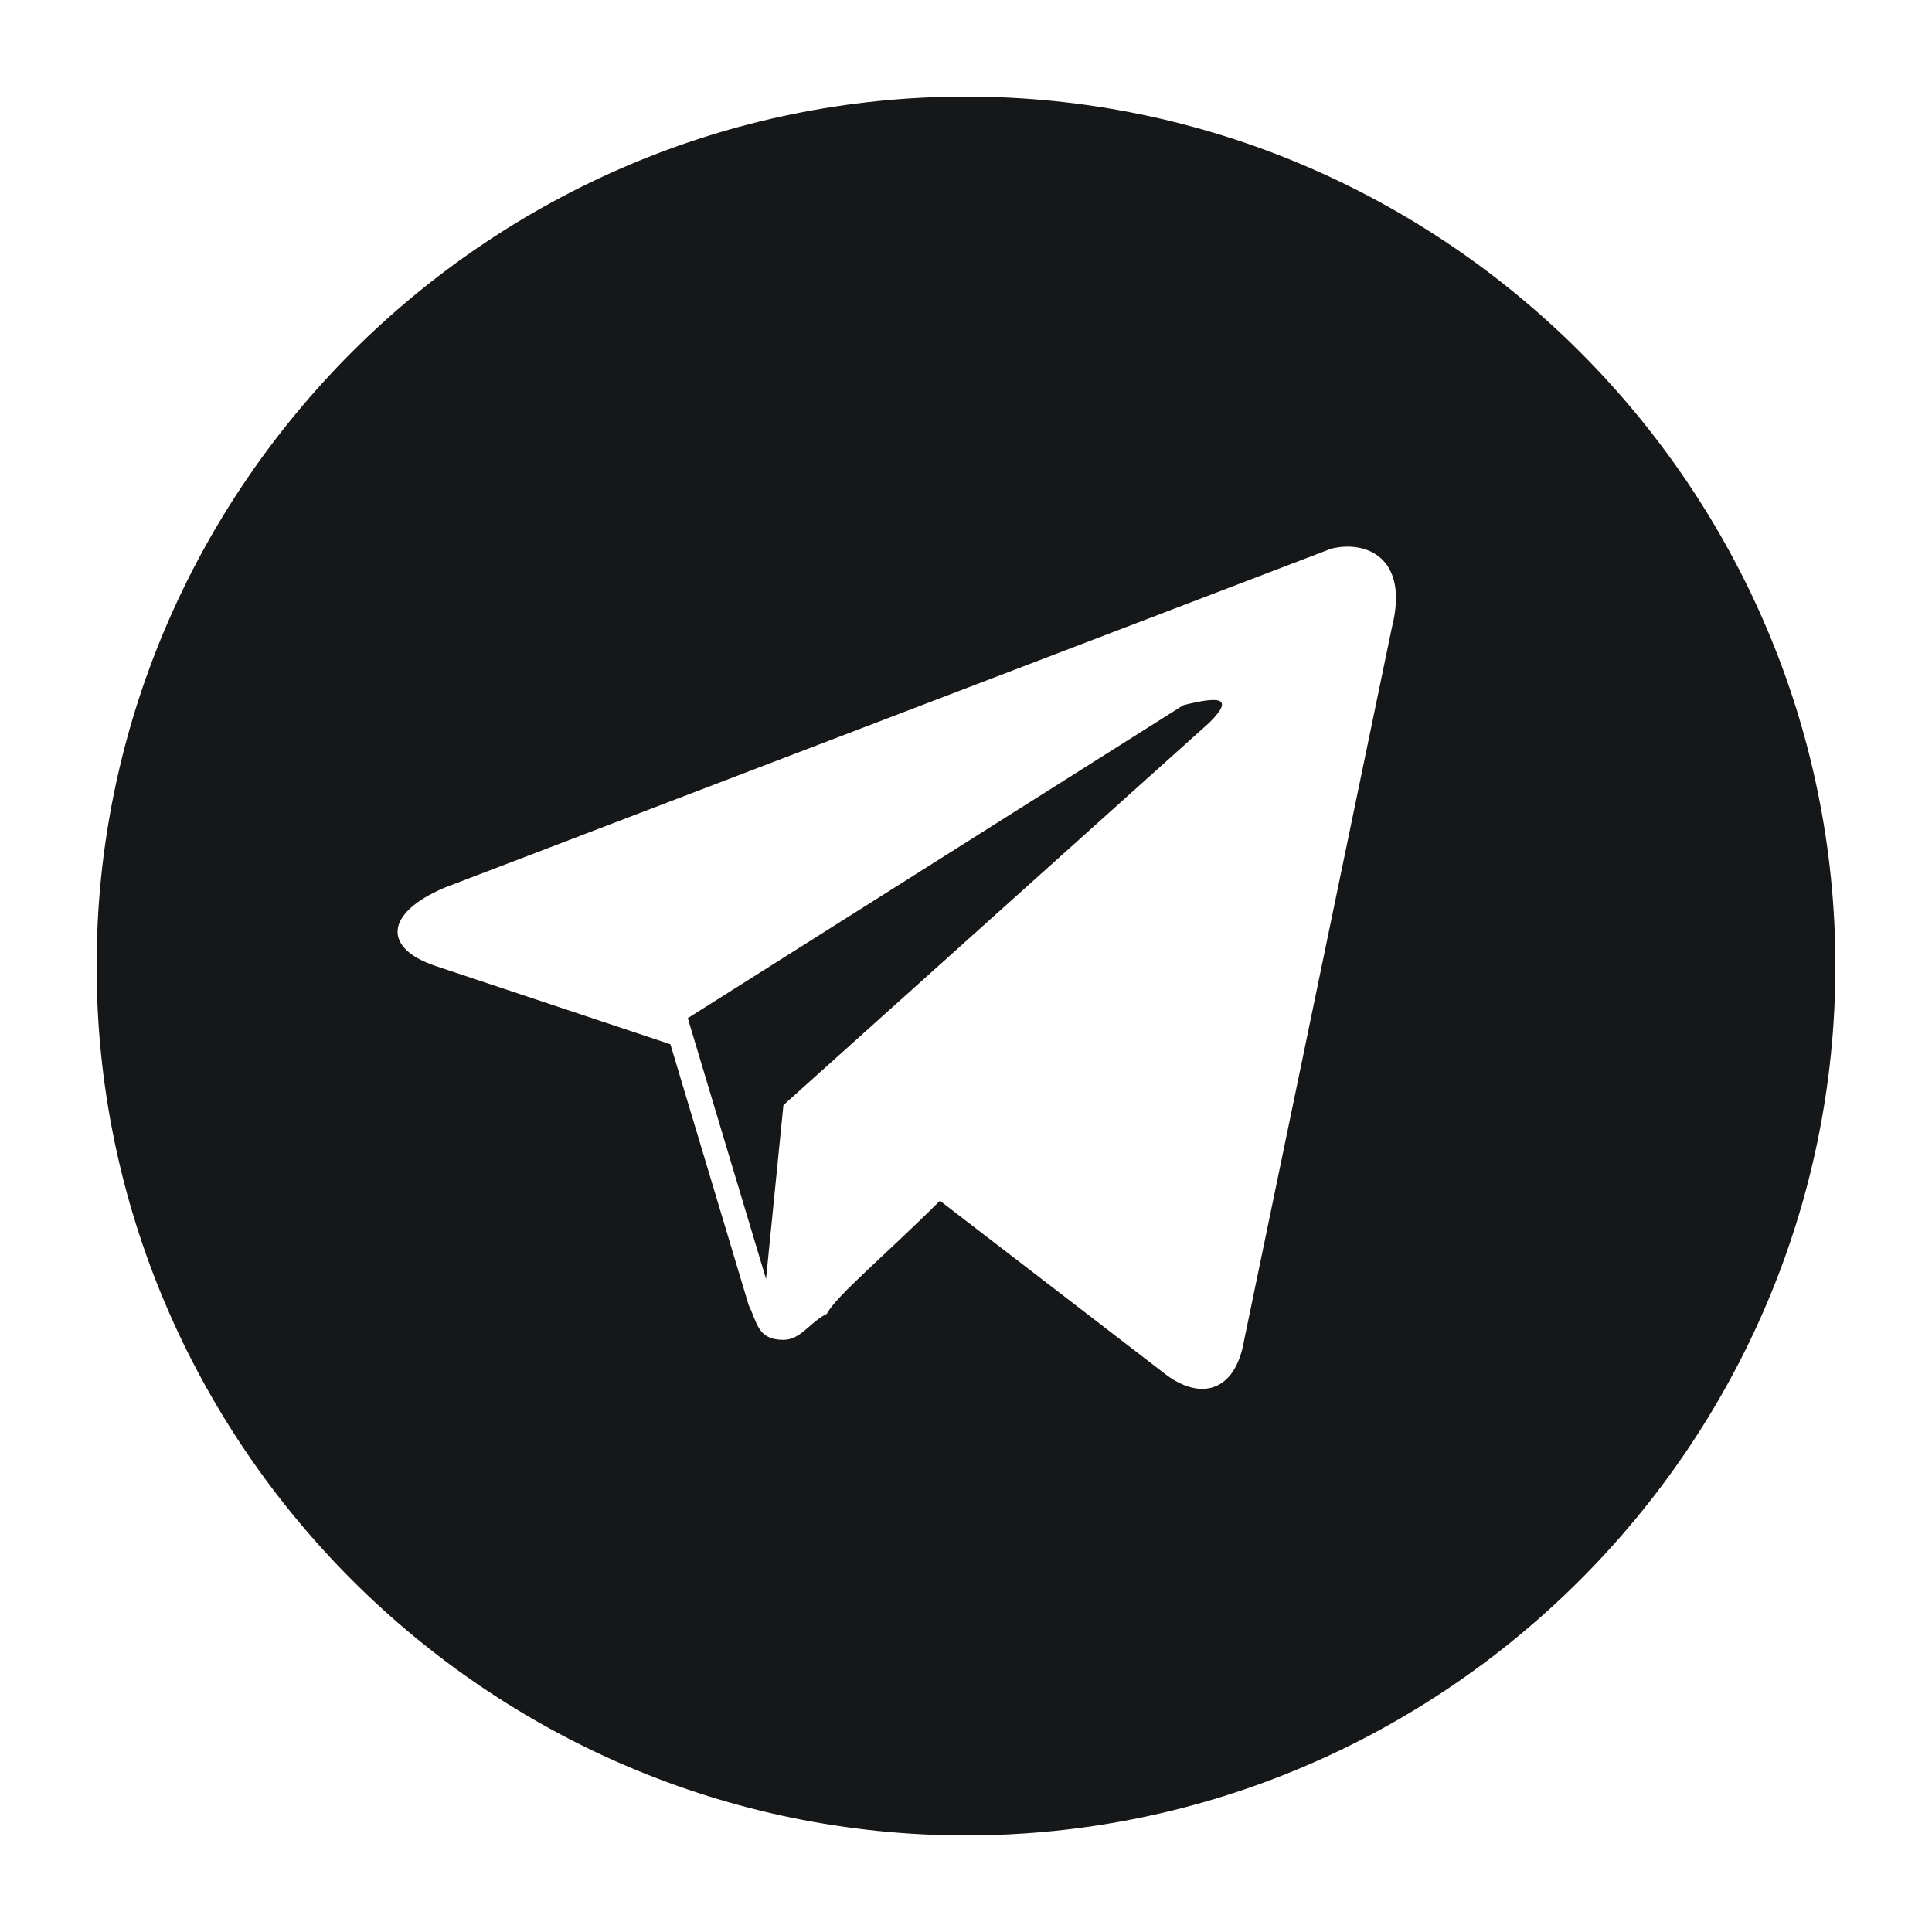 <svg width="20" height="20" viewBox="0 0 20 20" fill="none" xmlns="http://www.w3.org/2000/svg">
<path d="M10 1C5.05 1 1 5.05 1 10C1 14.95 5.05 19 10 19C14.95 19 19 14.95 19 10C19 5.05 14.95 1 10 1ZM14.41 6.49L12.88 13.87C12.79 14.41 12.43 14.5 12.07 14.23L9.73 12.43C9.19 12.97 8.65 13.42 8.56 13.6C8.38 13.69 8.29 13.87 8.11 13.87C7.84 13.87 7.84 13.69 7.75 13.51L6.94 10.81L4.51 10C3.97 9.82 3.97 9.46 4.6 9.19L13.78 5.68C14.14 5.59 14.59 5.77 14.41 6.49ZM12.25 7.3L7.12 10.54L7.93 13.24L8.11 11.44L12.52 7.48C12.79 7.21 12.61 7.21 12.25 7.3Z" fill="#161719"/>
</svg>
